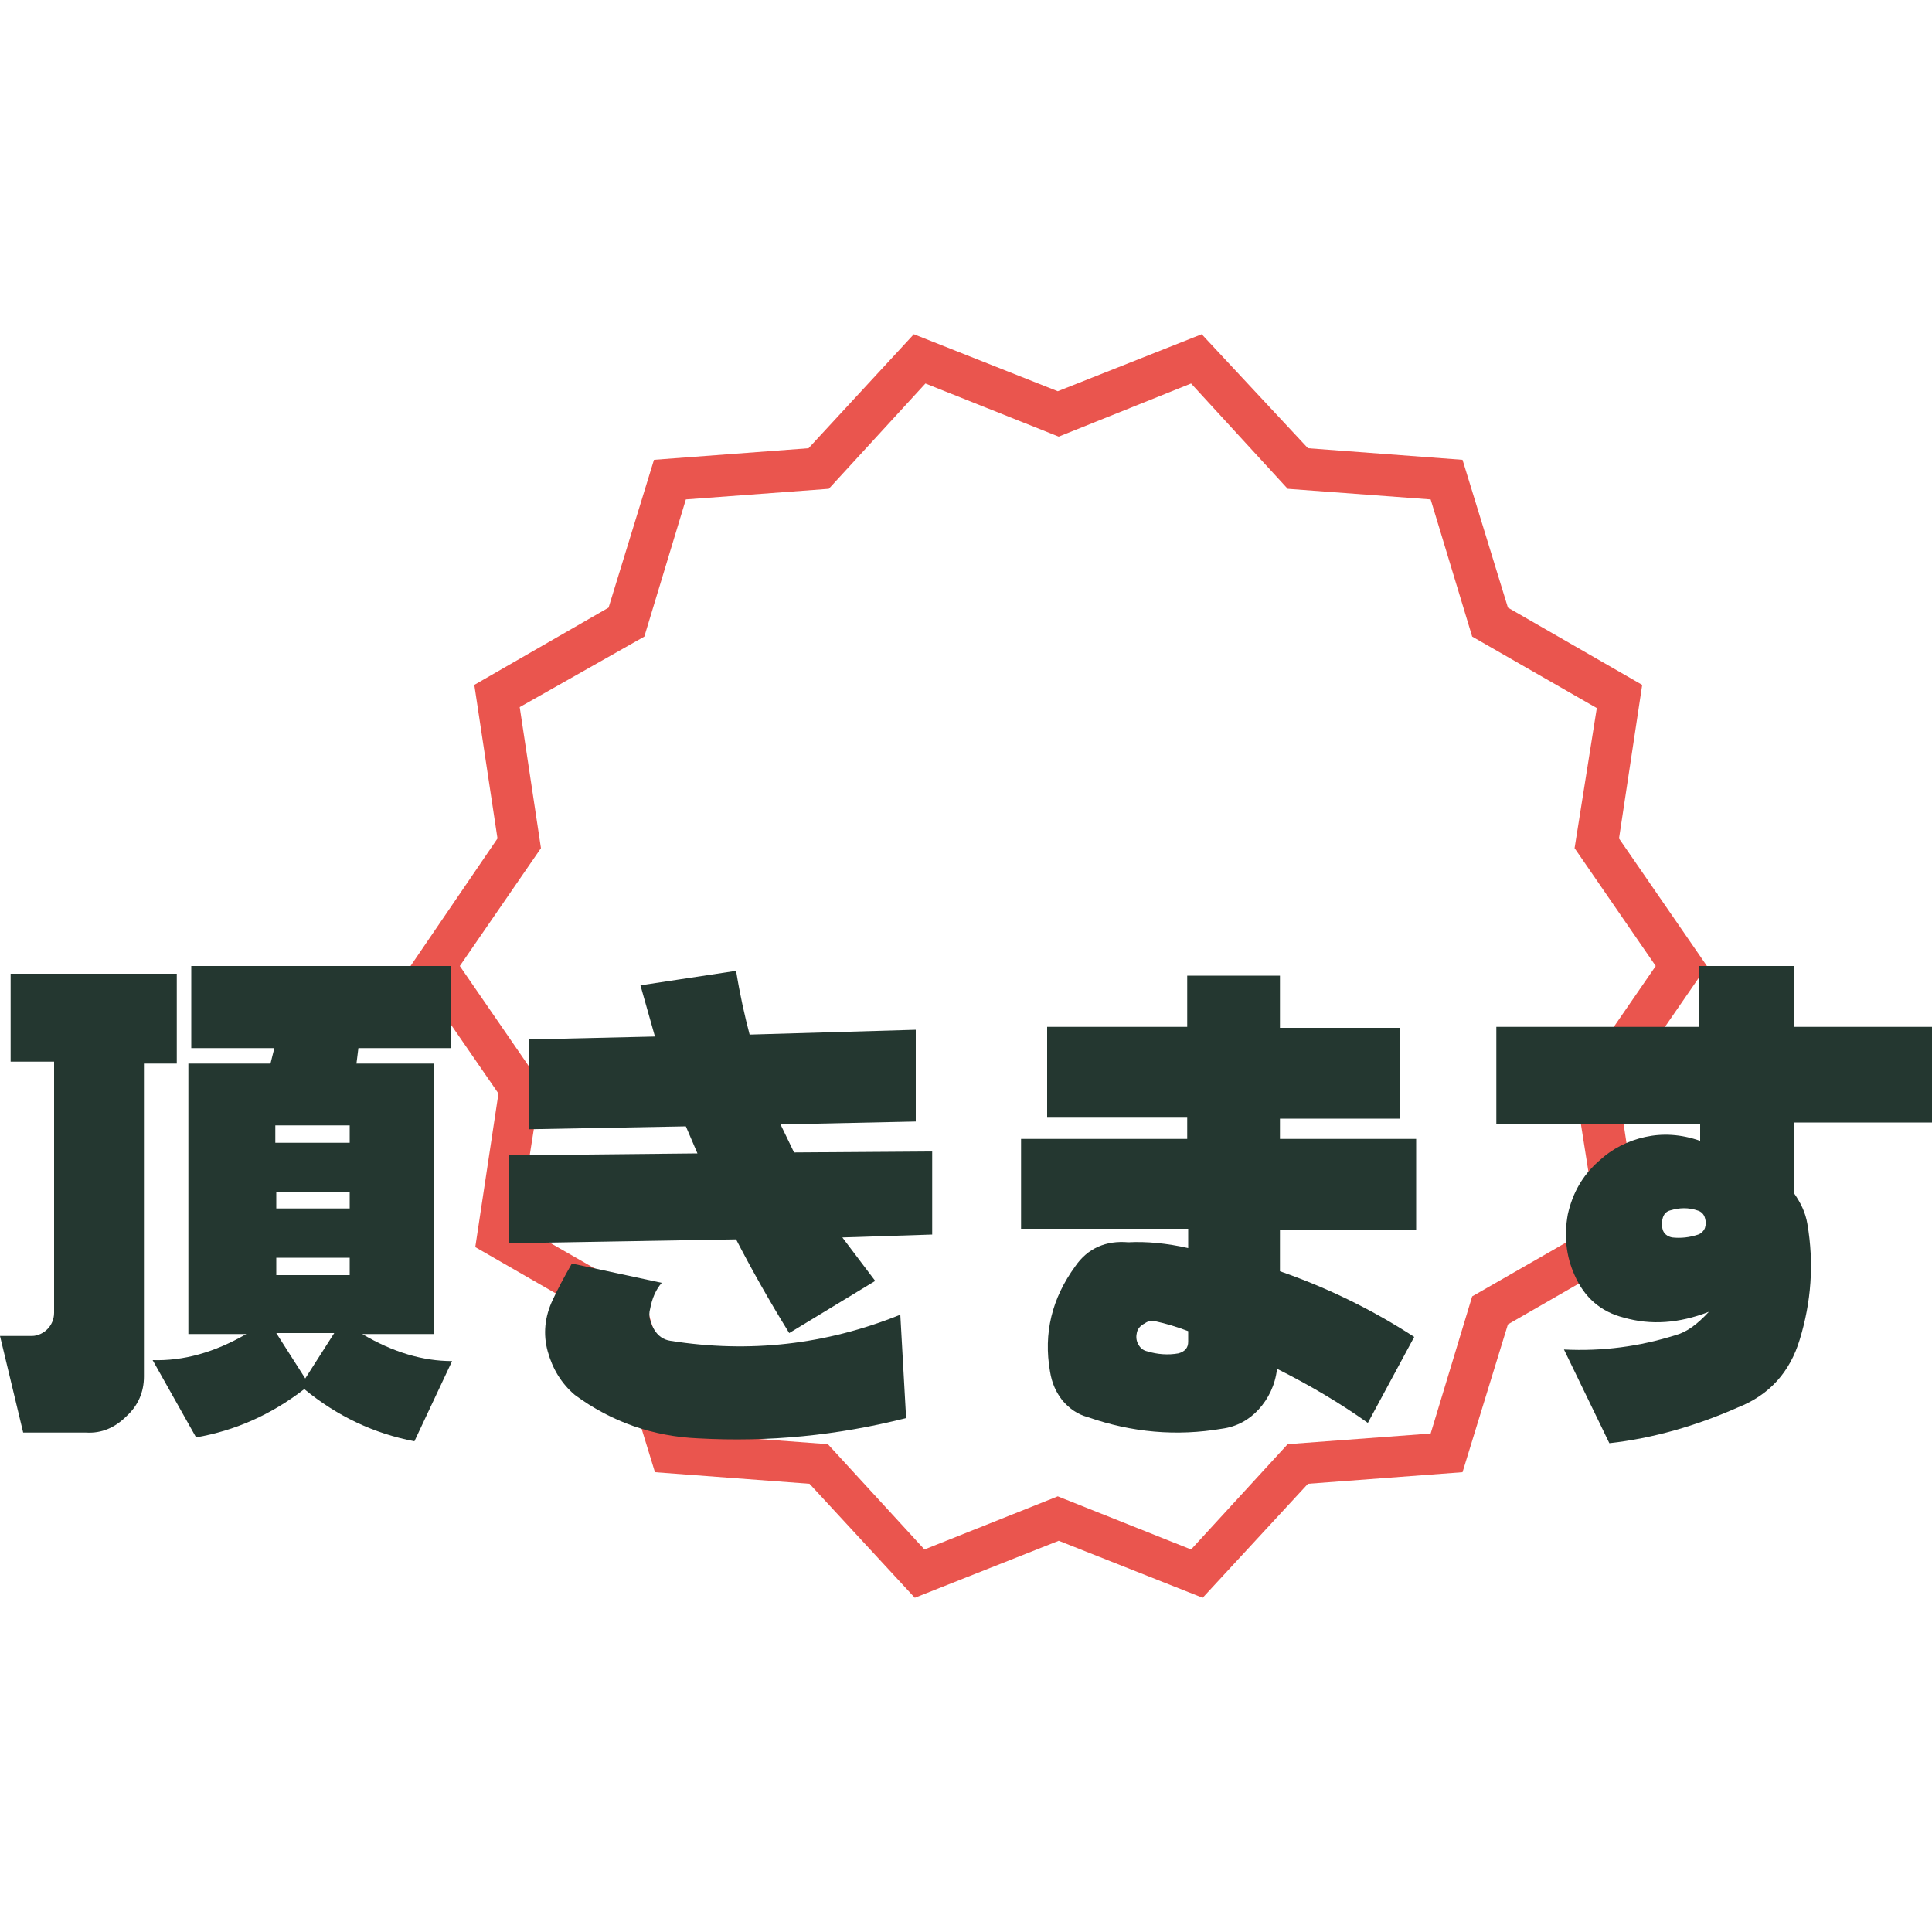 <?xml version="1.0" encoding="utf-8"?>
<!-- Generator: Adobe Illustrator 26.3.1, SVG Export Plug-In . SVG Version: 6.00 Build 0)  -->
<svg version="1.1" id="Calque_1" xmlns="http://www.w3.org/2000/svg" xmlns:xlink="http://www.w3.org/1999/xlink" x="0px" y="0px"
	 viewBox="0 0 200 200" style="enable-background:new 0 0 200 200;" xml:space="preserve">
<style type="text/css">
	.st0{fill:#EA554E;}
	.st1{fill:#243730;}
</style>
<path class="st0" d="M123.3,39.7l10,10.9l14.8,1.1l4.3,14.2l12.9,7.4L163,87.8l8.4,12.2l-8.4,12.2l2.3,14.6l-12.9,7.4l-4.3,14.2
	l-14.8,1.1l-10,10.9l-13.8-5.5l-13.8,5.5l-10-10.9l-14.8-1.1l-4.3-14.2l-12.9-7.4l2.3-14.6L47.6,100L56,87.8l-2.2-14.6l12.9-7.3
	l4.3-14.2l14.8-1.1l10-10.9l13.8,5.5L123.3,39.7z M124.4,34.6l-14.9,5.9l-14.9-5.9L83.7,46.4l-16,1.2L63,62.9l-13.9,8l2.4,15.9
	L42.5,100l9.1,13.2l-2.4,15.9l13.9,8l4.7,15.3l16,1.2l10.9,11.8l14.9-5.9l14.9,5.9l10.9-11.8l16-1.2l4.7-15.3l13.9-8l-2.4-15.9
	l9.1-13.2l-9.1-13.2l2.4-15.9l-13.9-8l-4.7-15.3l-16-1.2L124.4,34.6z"/>
<g>
	<g>
		<path class="st1" d="M1.1,100.8h17.2v9.3h-3.4v32.4c0,1.6-0.6,3-1.8,4.1c-1.2,1.2-2.6,1.8-4.2,1.7H2.4L0,138.3h3.3
			c0.6,0,1.2-0.3,1.6-0.7s0.7-1,0.7-1.7v-26H1.1V100.8z M19.7,100h27v8.5h-9.6l-0.2,1.6h8v28h-7.4c3.2,1.9,6.3,2.8,9.3,2.8l-3.9,8.3
			c-4.2-0.8-8-2.6-11.4-5.4c-3.5,2.7-7.2,4.3-11.2,5l-4.5-8c3.2,0.1,6.4-0.8,9.7-2.7h-6v-28H28l0.4-1.6h-8.6V100z M28.5,116.5v1.8
			h7.7v-1.8H28.5z M28.6,123.4v1.7h7.6v-1.7H28.6z M28.6,130.2v1.8h7.6v-1.8H28.6z M28.6,138l3,4.7l3-4.7H28.6z"/>
		<path class="st1" d="M54.8,107.6l13-0.3l-1.5-5.3l9.9-1.5c0.4,2.5,0.9,4.7,1.4,6.6l17.2-0.5v9.5l-14,0.3l1.4,2.9l14.3-0.1v8.6
			l-9.3,0.3l3.4,4.5l-8.9,5.4c-2.1-3.4-3.9-6.6-5.5-9.7l-23.5,0.4v-9.1l19.5-0.2l-1.2-2.8l-16.2,0.3V107.6z M59.2,130.8l9.3,2
			c-0.6,0.7-1,1.6-1.2,2.7c-0.2,0.7,0,1.4,0.4,2.1c0.4,0.7,1,1.1,1.7,1.2c8.2,1.3,16.1,0.4,23.8-2.7l0.6,10.7
			c-7.1,1.8-14.2,2.5-21.5,2.1c-4.7-0.2-9-1.7-12.8-4.5c-1.4-1.2-2.3-2.7-2.8-4.5s-0.3-3.6,0.5-5.3
			C57.7,133.5,58.4,132.2,59.2,130.8z"/>
		<path class="st1" d="M141.6,147.3c-2.8-2-6-3.9-9.4-5.6c-0.2,1.7-0.9,3.1-1.9,4.2s-2.3,1.8-3.8,2c-4.7,0.8-9.3,0.4-13.9-1.2
			c-1.1-0.3-1.9-0.9-2.6-1.7c-0.7-0.9-1.1-1.8-1.3-3c-0.7-4,0.2-7.6,2.6-10.9c1.3-1.9,3.2-2.7,5.5-2.5c1.9-0.1,4,0.1,6.2,0.6v-2
			h-17.3v-9.3h17.2v-2.2h-14.5v-9.4h14.5V101h9.6v5.4h12.4v9.4h-12.4v2.1h14.1v9.4h-14.1v4.3c4.9,1.7,9.6,4,13.9,6.8L141.6,147.3z
			 M123,138.9v-1.1c-1.3-0.5-2.4-0.8-3.3-1c-0.4-0.1-0.8-0.1-1.2,0.2c-0.4,0.2-0.7,0.5-0.8,0.9c-0.1,0.4-0.1,0.8,0.1,1.2
			c0.2,0.4,0.5,0.7,1,0.8c1,0.3,2.1,0.4,3.2,0.2C122.7,139.9,123,139.5,123,138.9z"/>
		<path class="st1" d="M154.8,106.3h21.1V100h9.8v6.3H200v9.9h-14.3v7.3c0.7,1,1.2,2,1.4,3.2c0.7,4.1,0.4,8.1-0.8,12
			c-1,3.3-3.1,5.7-6.4,7c-4.3,1.9-8.8,3.2-13.3,3.7l-4.7-9.7c4,0.2,7.8-0.3,11.6-1.5c1.1-0.3,2.2-1.1,3.4-2.4
			c-3.1,1.2-6,1.4-8.8,0.6c-2.4-0.6-4.1-2.1-5.1-4.4c-0.9-2-1.1-4.1-0.7-6.3c0.5-2.2,1.5-4,3.2-5.5c1.4-1.3,3-2.1,4.8-2.5
			s3.7-0.3,5.7,0.4v-1.7h-21.1V106.3z M172.9,125.3c-0.4,0.1-0.7,0.4-0.8,0.9c-0.1,0.3-0.1,0.7,0,1c0.1,0.5,0.5,0.8,1,0.9
			c0.9,0.1,1.8,0,2.7-0.3c0.3-0.1,0.6-0.4,0.7-0.7c0.1-0.3,0.1-0.7,0-1c-0.1-0.4-0.4-0.7-0.8-0.8C174.8,125,173.9,125,172.9,125.3z"
			/>
	</g>
</g>
</svg>
